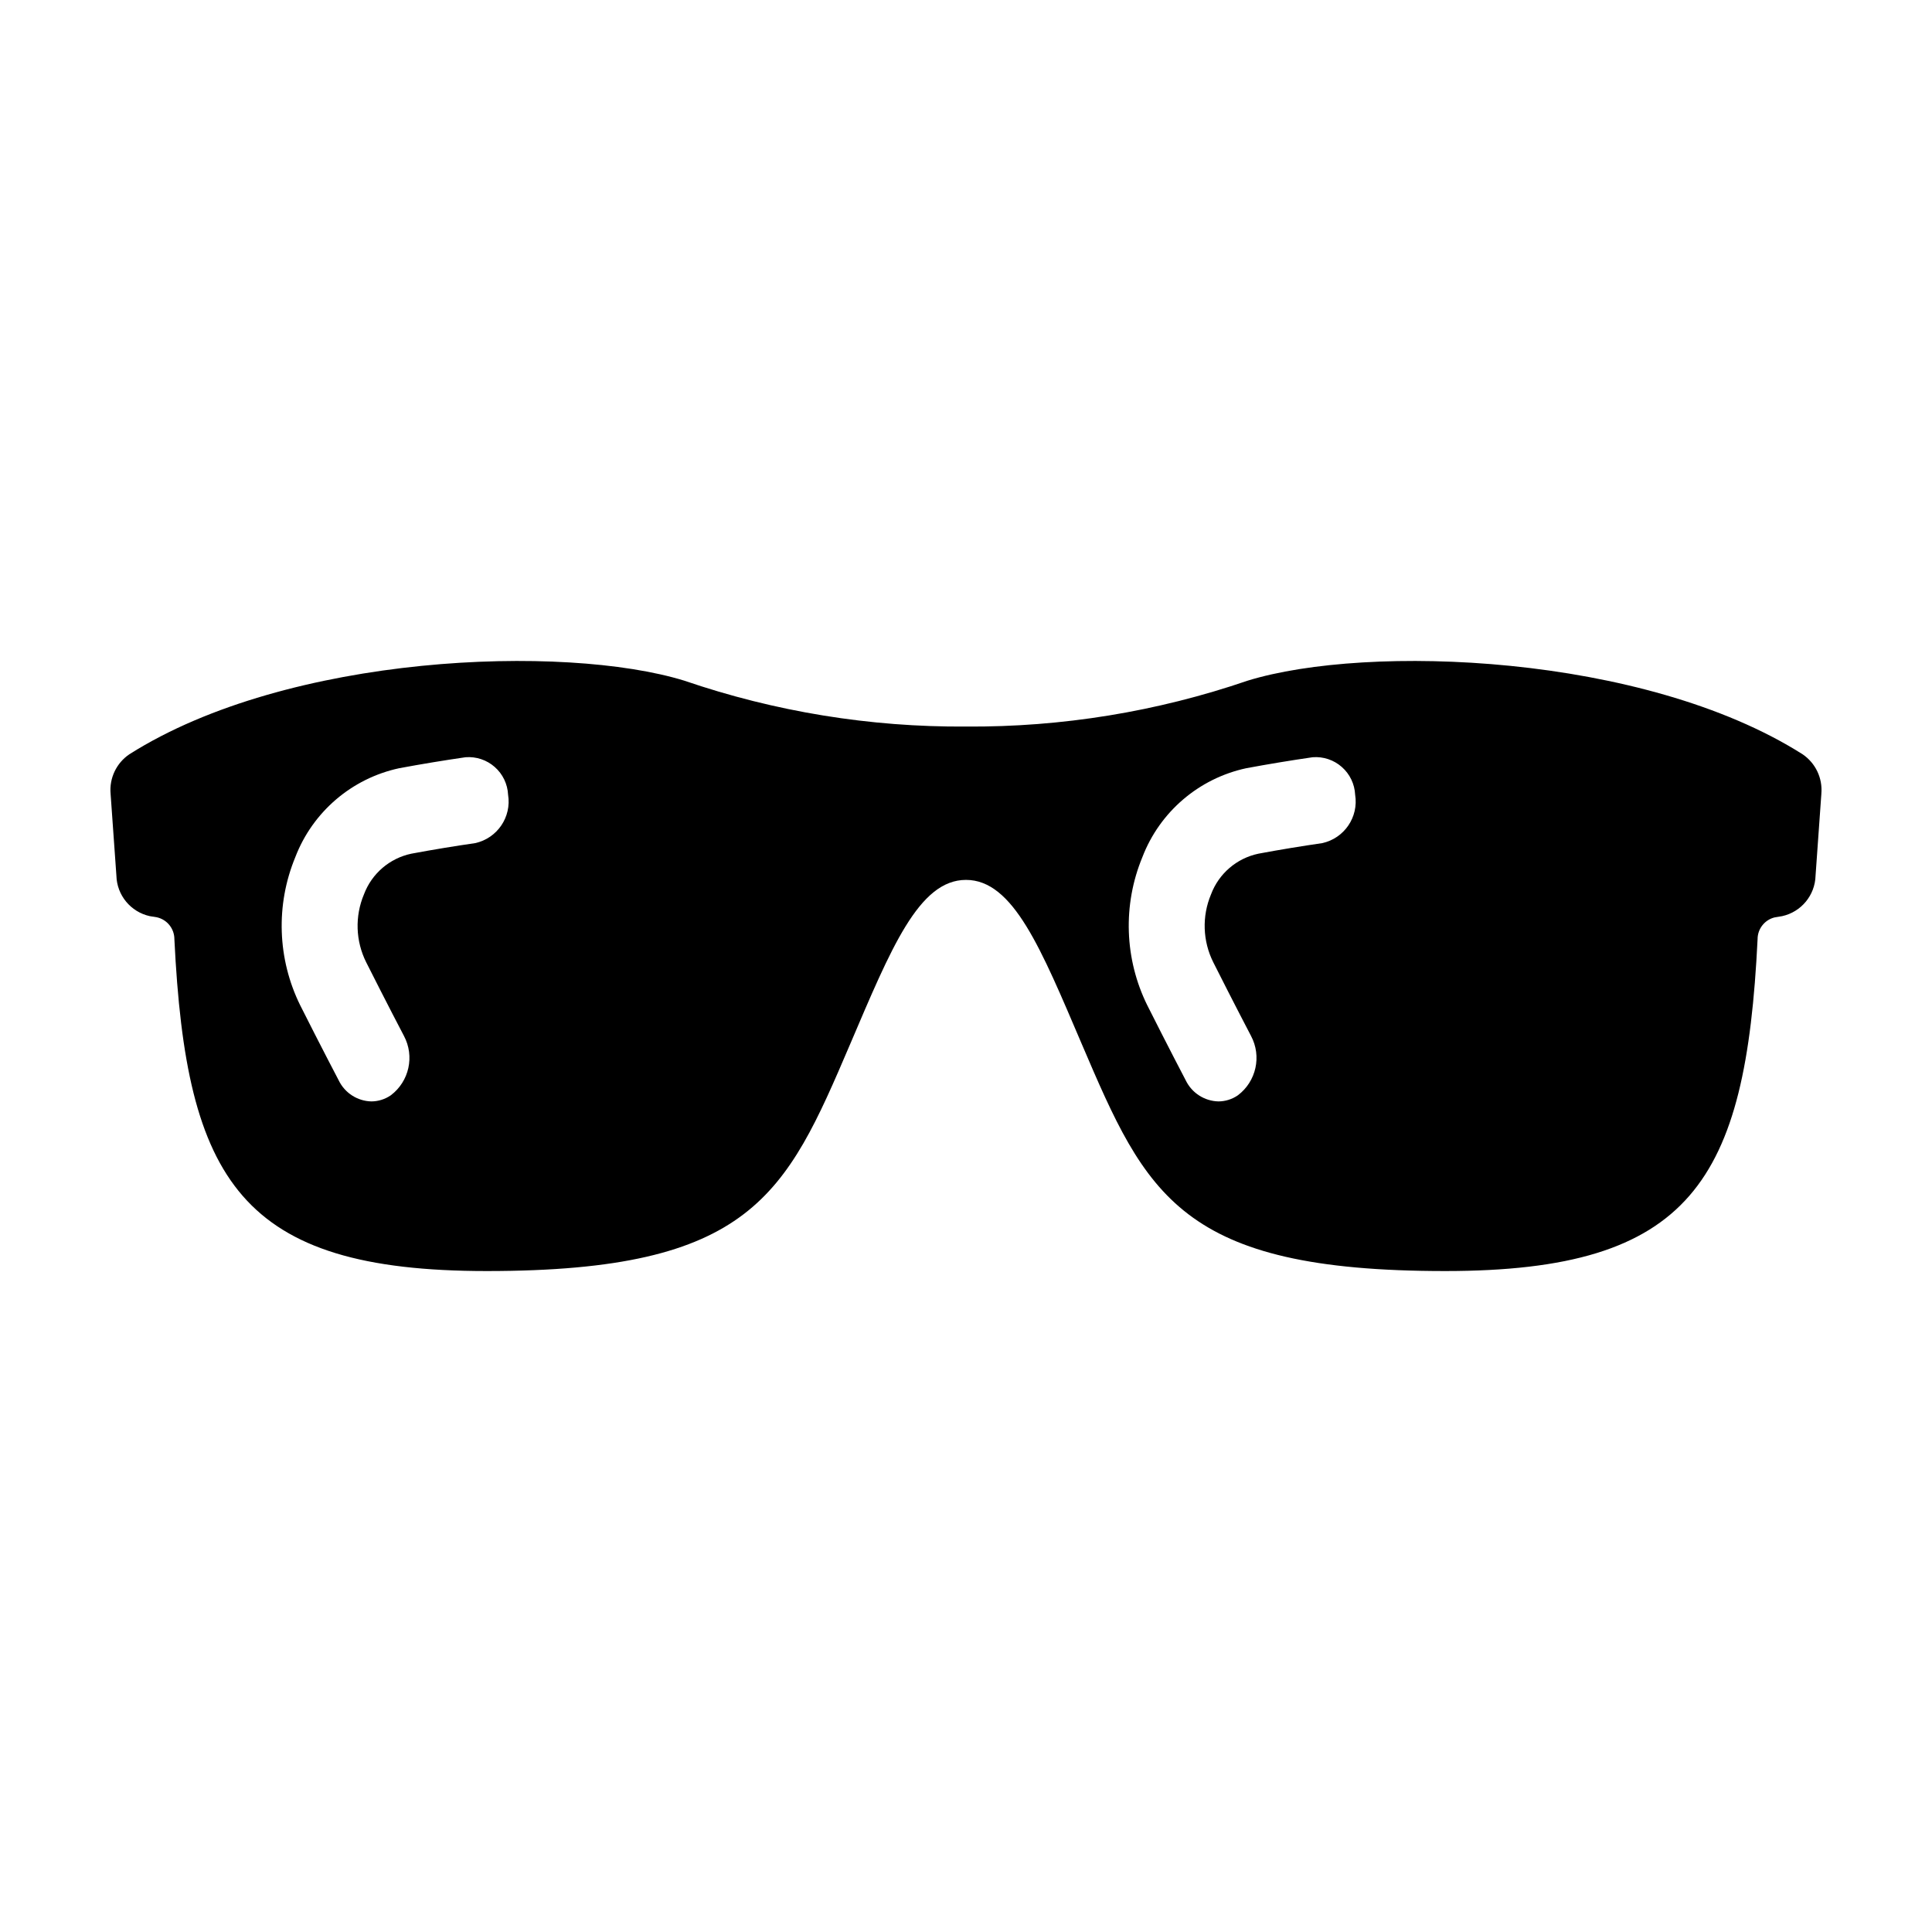 <?xml version="1.0" encoding="UTF-8"?>
<!-- Uploaded to: SVG Repo, www.svgrepo.com, Generator: SVG Repo Mixer Tools -->
<svg fill="#000000" width="800px" height="800px" version="1.1" viewBox="144 144 512 512" xmlns="http://www.w3.org/2000/svg">
 <path d="m183.71 386.79 1.891 0.309c2.699 0.617 4.617 3.023 4.613 5.797 3.129 64.082 17.5 87.945 82.801 87.945 70.188 0 79.195-20.137 96.258-60.074 10.852-25.402 18.203-43.586 30.723-43.586s19.871 18.184 30.723 43.586c17.062 39.938 26.07 60.074 96.258 60.074 65.301 0 79.672-23.863 82.801-87.945-0.004-2.773 1.91-5.18 4.609-5.797l1.891-0.309c5.074-1.113 8.73-5.543 8.863-10.738l1.539-21.688h-0.004c0.371-4.141-1.539-8.156-4.988-10.484-42.117-26.68-115.32-29.273-147.04-19.5h0.004c-24.027 8.227-49.266 12.34-74.656 12.164-25.395 0.176-50.633-3.938-74.66-12.164-31.711-9.773-104.92-7.18-147.04 19.5-3.449 2.328-5.359 6.344-4.988 10.484l1.539 21.688v0.004c0.129 5.191 3.789 9.621 8.859 10.734zm263.03-15.645h0.004c4.609-11.996 14.961-20.852 27.52-23.559 5.984-1.113 11.965-2.094 17.594-2.91h0.004c2.82-0.223 5.609 0.707 7.734 2.582 2.125 1.871 3.398 4.523 3.531 7.352 0.965 5.914-2.871 11.551-8.73 12.828-5.391 0.781-11.141 1.723-16.879 2.793-5.762 1.199-10.508 5.266-12.582 10.777-2.441 5.801-2.223 12.383 0.598 18.012 5.477 10.887 9.996 19.5 9.996 19.5v0.004c2.867 5.387 1.395 12.059-3.477 15.738-1.52 1.051-3.316 1.617-5.164 1.625-3.703-0.094-7.047-2.25-8.656-5.586 0 0-4.609-8.781-10.184-19.875h-0.004c-6.066-12.297-6.543-26.613-1.301-39.281zm-224.48-0.004 0.004-0.004c4.613-11.992 14.961-20.848 27.52-23.551 5.977-1.113 11.965-2.094 17.594-2.91h0.004c2.82-0.219 5.609 0.711 7.731 2.586 2.125 1.871 3.398 4.519 3.535 7.348 0.965 5.914-2.871 11.551-8.73 12.828-5.391 0.781-11.145 1.723-16.879 2.793-5.762 1.199-10.508 5.266-12.582 10.773-2.445 5.805-2.231 12.387 0.594 18.02 5.473 10.883 9.996 19.496 9.996 19.496 2.871 5.387 1.398 12.059-3.469 15.738-1.52 1.051-3.32 1.621-5.168 1.629-3.703-0.09-7.043-2.246-8.652-5.586 0 0-4.613-8.781-10.195-19.879v0.004c-6.066-12.301-6.539-26.617-1.297-39.289z"/>
</svg>